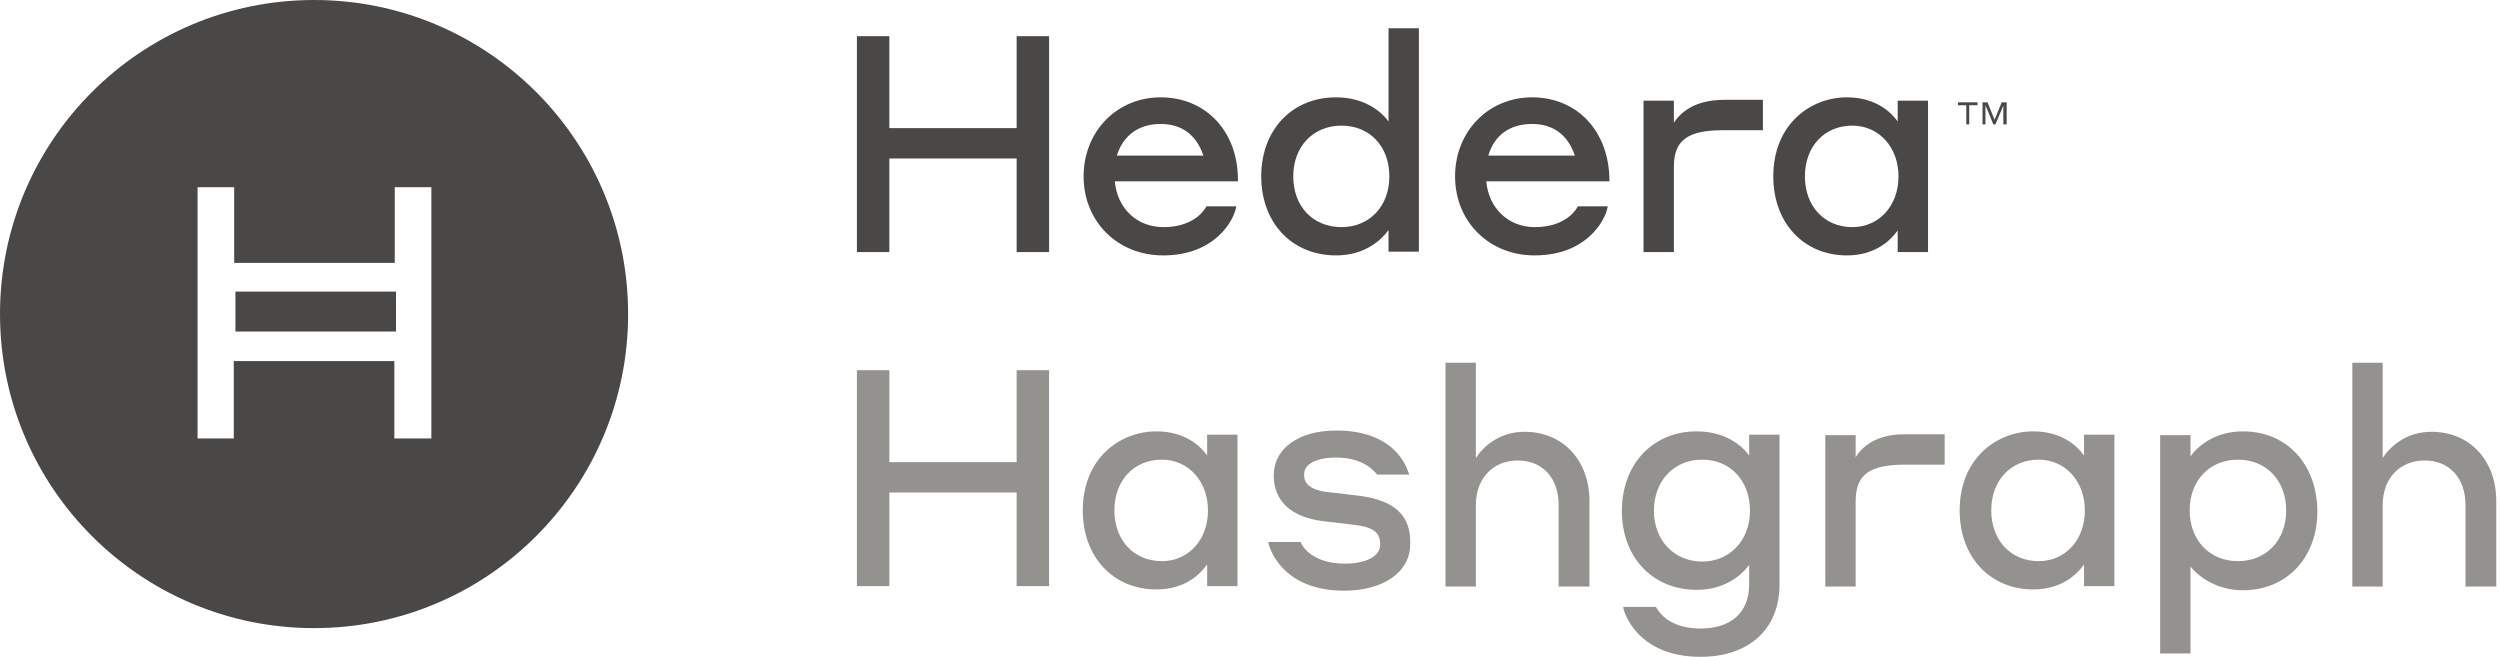 <svg width="601" height="158" viewBox="0 0 601 158" fill="none" xmlns="http://www.w3.org/2000/svg">
<path d="M244.4 111.1H213.8V89H206V140.9H213.8V118.4H244.4V140.9H252.2V89H244.4V111.1Z" fill="#94928E"/>
<path d="M290.4 122.7C290.4 129.8 285.7 134.9 279.3 134.9C272.6 134.9 267.9 129.9 267.9 122.7C267.9 115.5 272.6 110.5 279.3 110.5C285.7 110.5 290.4 115.7 290.4 122.7ZM290.2 109.5C288.8 107.5 285.1 103.7 278 103.7C269.2 103.7 260.3 110.2 260.3 122.7C260.3 133.9 267.6 141.7 278 141.7C284.8 141.7 288.5 138.1 290.2 135.7V140.9H297.5V104.5H290.2V109.5Z" fill="#94928E"/>
<path d="M326.9 119.2C325.6 119.1 324.6 118.9 323.6 118.8C322.2 118.6 320.9 118.5 319.2 118.3C314.1 117.7 313.5 115.6 313.5 114.1C313.5 111.5 316.5 110 321.2 110C327.6 110 330.1 113 331 114L331.1 114.1H338.8L338.6 113.6C337.6 110.6 334 103.5 321.2 103.5C312.2 103.5 306.2 107.8 306.2 114.3C306.2 120.5 310.5 124.4 318.2 125.3L325.8 126.2C330.8 126.8 331.8 128.5 331.8 130.9C331.8 133.7 328.5 135.5 323.2 135.5C315.9 135.5 313.2 131.6 312.8 130.6L312.7 130.3H304.9L305 130.8C305.1 131.3 307.9 142 323.1 142C332.6 142 339 137.5 339 130.9C339.3 124 335.3 120.3 326.9 119.2Z" fill="#94928E"/>
<path d="M366.5 103.8C360.5 103.8 356.6 107.3 354.8 110.1V87.2H347.5V141H354.8V121.4C354.8 115 358.9 110.7 364.9 110.7C370.8 110.7 374.7 114.9 374.7 121.4V141H382.1V120.2C382 110.5 375.6 103.8 366.5 103.8Z" fill="#94928E"/>
<path d="M409.2 135C402.5 135 397.6 129.9 397.6 122.8C397.6 115.6 402.4 110.5 409.2 110.5C416 110.5 420.7 115.6 420.7 122.8C420.7 129.9 415.8 135 409.2 135ZM420.5 109.5C418.7 107 414.6 103.7 407.9 103.7C397.3 103.7 389.9 111.6 389.9 122.8C389.9 134 397.3 141.8 407.9 141.8C414.5 141.8 418.6 138.4 420.5 135.8V140.5C420.5 147.2 416.2 151.1 408.8 151.1C403.8 151.1 400.1 149.3 398.2 146.1L398.1 145.9H390.2L390.3 146.4C390.4 146.9 393.4 157.9 408.8 157.9C420.5 157.9 427.8 151.2 427.8 140.5V104.5H420.5V109.5Z" fill="#94928E"/>
<path d="M446.1 109.9V104.6H438.8V141H446.1V120.5C446.1 114.1 449.4 111.7 458 111.7H467.5V104.4H458.2C450.9 104.3 447.6 107.5 446.1 109.9Z" fill="#94928E"/>
<path d="M501.2 122.7C501.2 129.8 496.5 134.9 490.1 134.9C483.4 134.9 478.7 129.9 478.7 122.7C478.7 115.5 483.4 110.5 490.1 110.5C496.5 110.5 501.2 115.7 501.2 122.7ZM501 109.5C499.6 107.5 495.9 103.7 488.8 103.7C480 103.7 471.1 110.2 471.1 122.7C471.1 133.9 478.4 141.7 488.8 141.7C495.6 141.7 499.3 138.1 501 135.7V140.9H508.3V104.5H501V109.5Z" fill="#94928E"/>
<path d="M538 110.5C544.8 110.5 549.6 115.5 549.6 122.7C549.6 129.9 544.8 134.9 538 134.9C531.2 134.9 526.4 129.9 526.4 122.7C526.4 115.5 531.2 110.5 538 110.5ZM539.2 103.7C532.4 103.7 528.3 107.3 526.6 109.7V104.6H519.3V157.1H526.6V136.2C528.4 138.5 532.8 141.9 539.2 141.9C549.7 141.9 557.1 134.1 557.1 122.9C557 111.5 549.7 103.7 539.2 103.7Z" fill="#94928E"/>
<path d="M584.5 103.8C578.5 103.8 574.6 107.3 572.8 110.1V87.2H565.5V141H572.8V121.4C572.8 115 576.9 110.7 582.9 110.7C588.8 110.7 592.7 114.9 592.7 121.4V141H600.1V120.2C600 110.5 593.6 103.8 584.5 103.8Z" fill="#94928E"/>
<path d="M95.2 70.1H56.6V79.7H95.2V70.1Z" fill="#4A4846"/>
<path d="M75.5 0C33.8 0 0 33.8 0 75.5C0 117.2 33.8 151 75.5 151C117.2 151 151 117.2 151 75.5C151 33.8 117.2 0 75.5 0ZM103.6 105.4H94.8V86.8H56.2V105.4H47.5V45H56.3V63.2H94.9V45H103.7V105.4H103.6Z" fill="#4A4846"/>
<path d="M244.4 30.8H213.8V8.7H206V60.6H213.8V38.1H244.4V60.6H252.2V8.7H244.4V30.8Z" fill="#4A4846"/>
<path d="M279 29.8C284.1 29.8 287.6 32.4 289.3 37.4H268.5C270 32.5 273.8 29.8 279 29.8ZM279 23.4C268.5 23.4 260.5 31.6 260.5 42.4C260.5 53.3 268.7 61.4 279.6 61.4C292.1 61.4 296.5 53 297.1 50.1L297.2 49.6H290L289.9 49.8C289.8 50 287.4 54.6 279.7 54.6C273.3 54.6 268.6 50.1 268 43.6H297.6V43.2C297.6 31.6 289.9 23.4 279 23.4Z" fill="#4A4846"/>
<path d="M322.5 54.6C315.6 54.6 310.9 49.6 310.9 42.4C310.9 35.2 315.7 30.2 322.5 30.2C329.3 30.2 334 35.2 334 42.4C334 49.6 329.2 54.6 322.5 54.6ZM333.8 29.2C332 26.7 327.9 23.4 321.2 23.4C310.6 23.4 303.2 31.2 303.2 42.4C303.2 53.6 310.6 61.4 321.2 61.4C328.4 61.4 332.3 57.4 333.8 55.3V60.5H341.1V6.8H333.8V29.2Z" fill="#4A4846"/>
<path d="M368.3 29.8C373.4 29.8 376.9 32.4 378.6 37.4H357.8C359.2 32.5 363 29.8 368.3 29.8ZM368.3 23.4C357.8 23.4 349.8 31.6 349.8 42.4C349.8 53.3 358 61.4 368.9 61.4C381.4 61.4 385.8 53 386.4 50.1L386.5 49.6H379.3L379.2 49.8C379.1 50 376.7 54.6 369 54.6C362.6 54.6 357.9 50.1 357.3 43.6H386.9V43.2C386.8 31.6 379.2 23.4 368.3 23.4Z" fill="#4A4846"/>
<path d="M402.4 29.5V24.2H395.1V60.6H402.4V40.1C402.4 33.7 405.7 31.3 414.3 31.3H423.8V24H414.5C407.2 24 403.9 27.2 402.4 29.5Z" fill="#4A4846"/>
<path d="M456.4 42.4C456.4 49.5 451.7 54.6 445.3 54.6C438.6 54.6 433.9 49.6 433.9 42.4C433.9 35.2 438.6 30.2 445.3 30.2C451.7 30.2 456.4 35.4 456.4 42.4ZM456.2 29.2C454.8 27.2 451.1 23.4 444 23.4C435.2 23.4 426.3 29.9 426.3 42.4C426.3 53.6 433.6 61.4 444 61.4C450.8 61.4 454.5 57.8 456.2 55.4V60.6H463.5V24.2H456.2V29.2Z" fill="#4A4846"/>
<path d="M470.7 25.3H472.7V29.9H473.4V25.3H475.4V24.6H470.7V25.3Z" fill="#4A4846"/>
<path d="M481.2 24.6L479.5 28.8L477.8 24.6H476.6V29.9H477.3V25.3L479.2 29.9H479.7L481.6 25.4V29.9H482.4V24.6H481.2Z" fill="#4A4846"/>
</svg>
